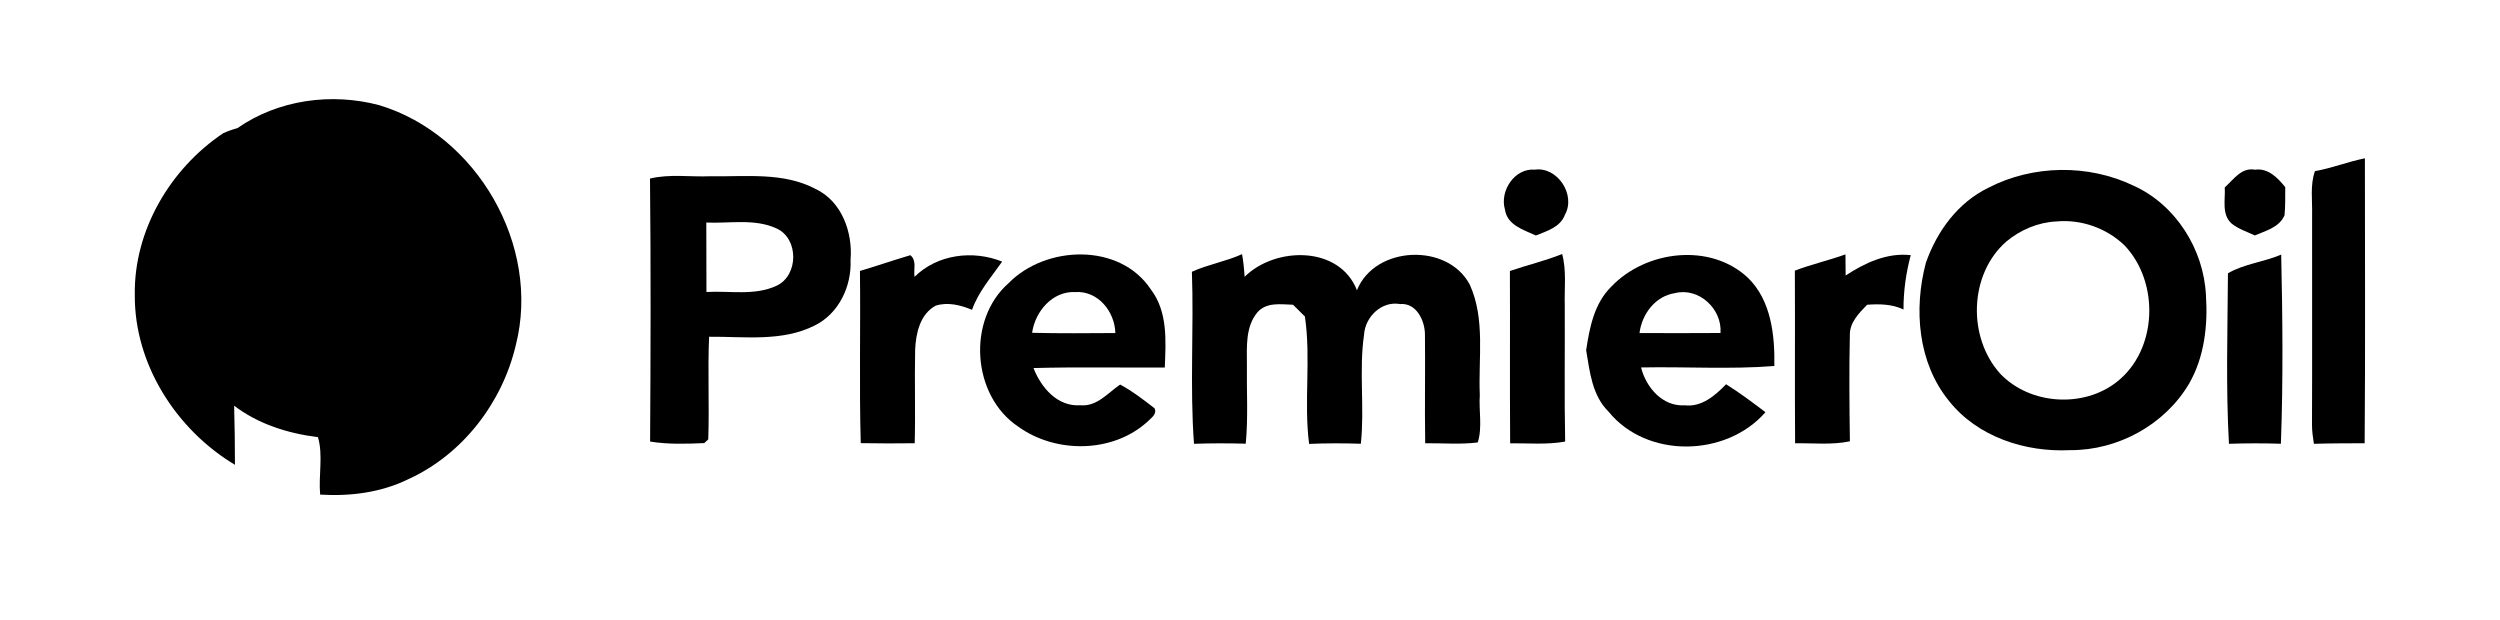 <?xml version="1.0" encoding="UTF-8"?> <svg xmlns="http://www.w3.org/2000/svg" width="500pt" height="124pt" viewBox="0 0 500 124" version="1.1"><g id="#000000ff"><path fill="#000000" opacity="1.00" d=" M 47.48 25.63 C 55.67 19.92 66.32 18.50 75.87 21.04 C 95.38 26.94 108.21 49.15 103.17 68.99 C 100.48 80.50 92.55 90.86 81.74 95.80 C 76.27 98.50 70.06 99.30 64.03 98.92 C 63.68 95.13 64.66 91.04 63.59 87.43 C 57.61 86.69 51.69 84.84 46.83 81.14 C 46.93 85.08 46.99 89.02 46.99 92.96 C 35.29 85.96 26.87 72.89 26.96 59.03 C 26.74 46.11 34.03 33.76 44.63 26.65 C 45.55 26.23 46.50 25.89 47.48 25.63 Z"></path><path fill="#000000" opacity="1.00" d=" M 462.99 34.22 C 466.39 33.64 469.60 32.33 472.98 31.66 C 472.98 50.66 473.08 69.66 472.93 88.65 C 469.55 88.66 466.16 88.66 462.78 88.76 C 462.59 87.52 462.40 86.26 462.40 85.00 C 462.46 71.00 462.40 57.00 462.42 43.00 C 462.50 40.07 461.99 37.04 462.99 34.22 Z"></path><path fill="#000000" opacity="1.00" d=" M 300.99 41.91 C 299.89 38.18 302.94 33.58 306.97 33.93 C 311.52 33.30 315.22 39.00 312.98 42.96 C 312.07 45.44 309.38 46.20 307.18 47.10 C 304.73 45.96 301.44 45.05 300.99 41.91 Z"></path><path fill="#000000" opacity="1.00" d=" M 397.68 37.55 C 406.59 32.94 417.70 32.80 426.74 37.15 C 435.17 40.97 440.76 49.90 441.19 59.06 C 441.59 65.10 440.88 71.41 437.82 76.73 C 432.95 84.97 423.57 90.09 414.03 90.03 C 405.05 90.48 395.46 87.37 389.76 80.14 C 383.56 72.50 382.72 61.79 385.18 52.55 C 387.39 46.25 391.56 40.52 397.68 37.55 M 411.29 44.29 C 407.63 44.46 404.11 45.95 401.30 48.28 C 393.77 54.82 393.46 67.57 400.13 74.83 C 406.05 80.95 416.67 81.64 423.35 76.39 C 431.54 69.98 431.94 56.46 424.90 49.07 C 421.31 45.62 416.24 43.83 411.29 44.29 Z"></path><path fill="#000000" opacity="1.00" d=" M 444.95 37.48 C 446.70 35.93 448.28 33.43 450.99 33.94 C 453.64 33.57 455.54 35.57 457.05 37.43 C 457.03 39.30 457.09 41.17 456.91 43.04 C 455.89 45.47 453.15 46.15 450.96 47.09 C 449.39 46.34 447.68 45.81 446.32 44.71 C 444.27 42.86 445.10 39.91 444.95 37.48 Z"></path><path fill="#000000" opacity="1.00" d=" M 130.00 35.71 C 133.95 34.76 138.05 35.42 142.07 35.25 C 149.11 35.38 156.66 34.36 163.13 37.80 C 168.36 40.26 170.58 46.51 170.11 51.98 C 170.35 57.22 167.79 62.69 162.98 65.08 C 156.45 68.40 148.88 67.29 141.82 67.35 C 141.52 74.19 141.89 81.04 141.65 87.88 C 141.45 88.07 141.05 88.44 140.85 88.62 C 137.25 88.77 133.60 88.90 130.02 88.31 C 130.13 70.77 130.18 53.24 130.00 35.71 M 141.26 44.51 C 141.29 49.14 141.28 53.77 141.29 58.40 C 145.96 58.12 150.94 59.20 155.33 57.14 C 159.72 55.09 159.79 47.73 155.33 45.70 C 150.94 43.66 145.93 44.72 141.26 44.51 Z"></path><path fill="#000000" opacity="1.00" d=" M 171.99 54.19 C 175.36 53.19 178.69 52.04 182.06 51.04 C 183.41 52.07 182.67 53.94 182.91 55.37 C 187.46 50.85 194.59 49.97 200.43 52.32 C 198.26 55.44 195.69 58.31 194.41 61.96 C 192.11 61.02 189.61 60.37 187.16 61.12 C 184.02 62.79 183.18 66.65 183.03 69.90 C 182.89 76.15 183.11 82.40 182.94 88.65 C 179.34 88.69 175.75 88.70 172.15 88.63 C 171.83 77.15 172.13 65.67 171.99 54.19 Z"></path><path fill="#000000" opacity="1.00" d=" M 201.71 56.64 C 209.11 49.07 223.89 48.48 230.14 57.84 C 233.59 62.35 233.17 68.16 232.96 73.50 C 224.20 73.56 215.45 73.37 206.70 73.61 C 208.20 77.49 211.48 81.37 216.05 81.05 C 219.38 81.37 221.56 78.59 224.03 76.91 C 226.49 78.23 228.72 79.95 230.91 81.66 C 231.46 82.84 230.22 83.60 229.52 84.31 C 222.57 90.66 211.16 90.74 203.65 85.33 C 194.39 79.15 193.34 64.00 201.71 56.64 M 206.42 66.56 C 211.97 66.70 217.52 66.64 223.07 66.61 C 222.96 62.31 219.61 58.11 215.03 58.41 C 210.45 58.21 207.03 62.31 206.42 66.56 Z"></path><path fill="#000000" opacity="1.00" d=" M 238.38 54.35 C 241.62 52.88 245.17 52.30 248.41 50.83 C 248.68 52.33 248.83 53.84 248.92 55.36 C 255.06 49.29 267.88 49.08 271.39 58.05 C 274.97 49.11 289.58 48.49 293.98 56.98 C 297.09 63.91 295.64 71.66 295.96 79.00 C 295.74 82.13 296.51 85.49 295.55 88.49 C 292.06 88.93 288.54 88.61 285.04 88.65 C 284.92 81.38 285.07 74.12 284.99 66.85 C 284.96 64.10 283.27 60.53 280.02 60.81 C 276.33 60.15 273.04 63.35 272.81 66.93 C 271.77 74.15 272.94 81.49 272.17 88.75 C 268.72 88.64 265.27 88.63 261.82 88.78 C 260.74 80.33 262.23 71.74 260.98 63.30 C 260.18 62.52 259.39 61.74 258.61 60.95 C 256.17 60.87 253.28 60.38 251.47 62.48 C 249.04 65.40 249.39 69.44 249.38 72.98 C 249.31 78.24 249.65 83.50 249.15 88.74 C 245.70 88.64 242.25 88.64 238.80 88.76 C 237.95 77.33 238.79 65.82 238.38 54.35 Z"></path><path fill="#000000" opacity="1.00" d=" M 301.98 54.20 C 305.45 53.00 309.03 52.18 312.43 50.80 C 313.33 54.13 312.86 57.60 312.95 61.00 C 313.00 70.10 312.85 79.21 313.03 88.31 C 309.40 88.98 305.69 88.62 302.03 88.66 C 301.95 77.17 302.03 65.68 301.98 54.20 Z"></path><path fill="#000000" opacity="1.00" d=" M 322.26 57.33 C 329.13 50.09 342.04 48.47 349.59 55.56 C 354.24 60.09 354.98 67.04 354.87 73.20 C 346.01 73.90 337.09 73.31 328.21 73.49 C 329.21 77.48 332.52 81.37 336.97 81.06 C 340.33 81.46 343.05 79.09 345.22 76.85 C 347.95 78.56 350.53 80.49 353.09 82.44 C 345.23 91.45 329.37 91.76 321.72 82.34 C 318.41 79.09 317.96 74.36 317.23 70.04 C 317.92 65.49 318.83 60.70 322.26 57.33 M 327.90 66.61 C 333.29 66.64 338.69 66.63 344.10 66.60 C 344.46 61.81 339.79 57.43 335.01 58.62 C 331.06 59.21 328.38 62.81 327.90 66.61 Z"></path><path fill="#000000" opacity="1.00" d=" M 358.97 54.13 C 362.28 52.86 365.75 52.08 369.09 50.88 C 369.11 52.29 369.13 53.69 369.13 55.10 C 372.99 52.57 377.40 50.50 382.15 51.03 C 381.20 54.58 380.69 58.22 380.70 61.90 C 378.41 60.81 375.90 60.77 373.42 60.95 C 371.81 62.62 369.93 64.47 369.97 66.99 C 369.81 74.07 369.88 81.17 369.98 88.26 C 366.37 89.03 362.67 88.59 359.02 88.66 C 358.94 77.15 359.03 65.64 358.97 54.13 Z"></path><path fill="#000000" opacity="1.00" d=" M 445.59 54.66 C 448.85 52.75 452.78 52.41 456.24 50.92 C 456.52 63.52 456.64 76.16 456.18 88.75 C 452.72 88.64 449.25 88.64 445.79 88.76 C 445.16 77.42 445.52 66.01 445.59 54.66 Z"></path></g></svg> 